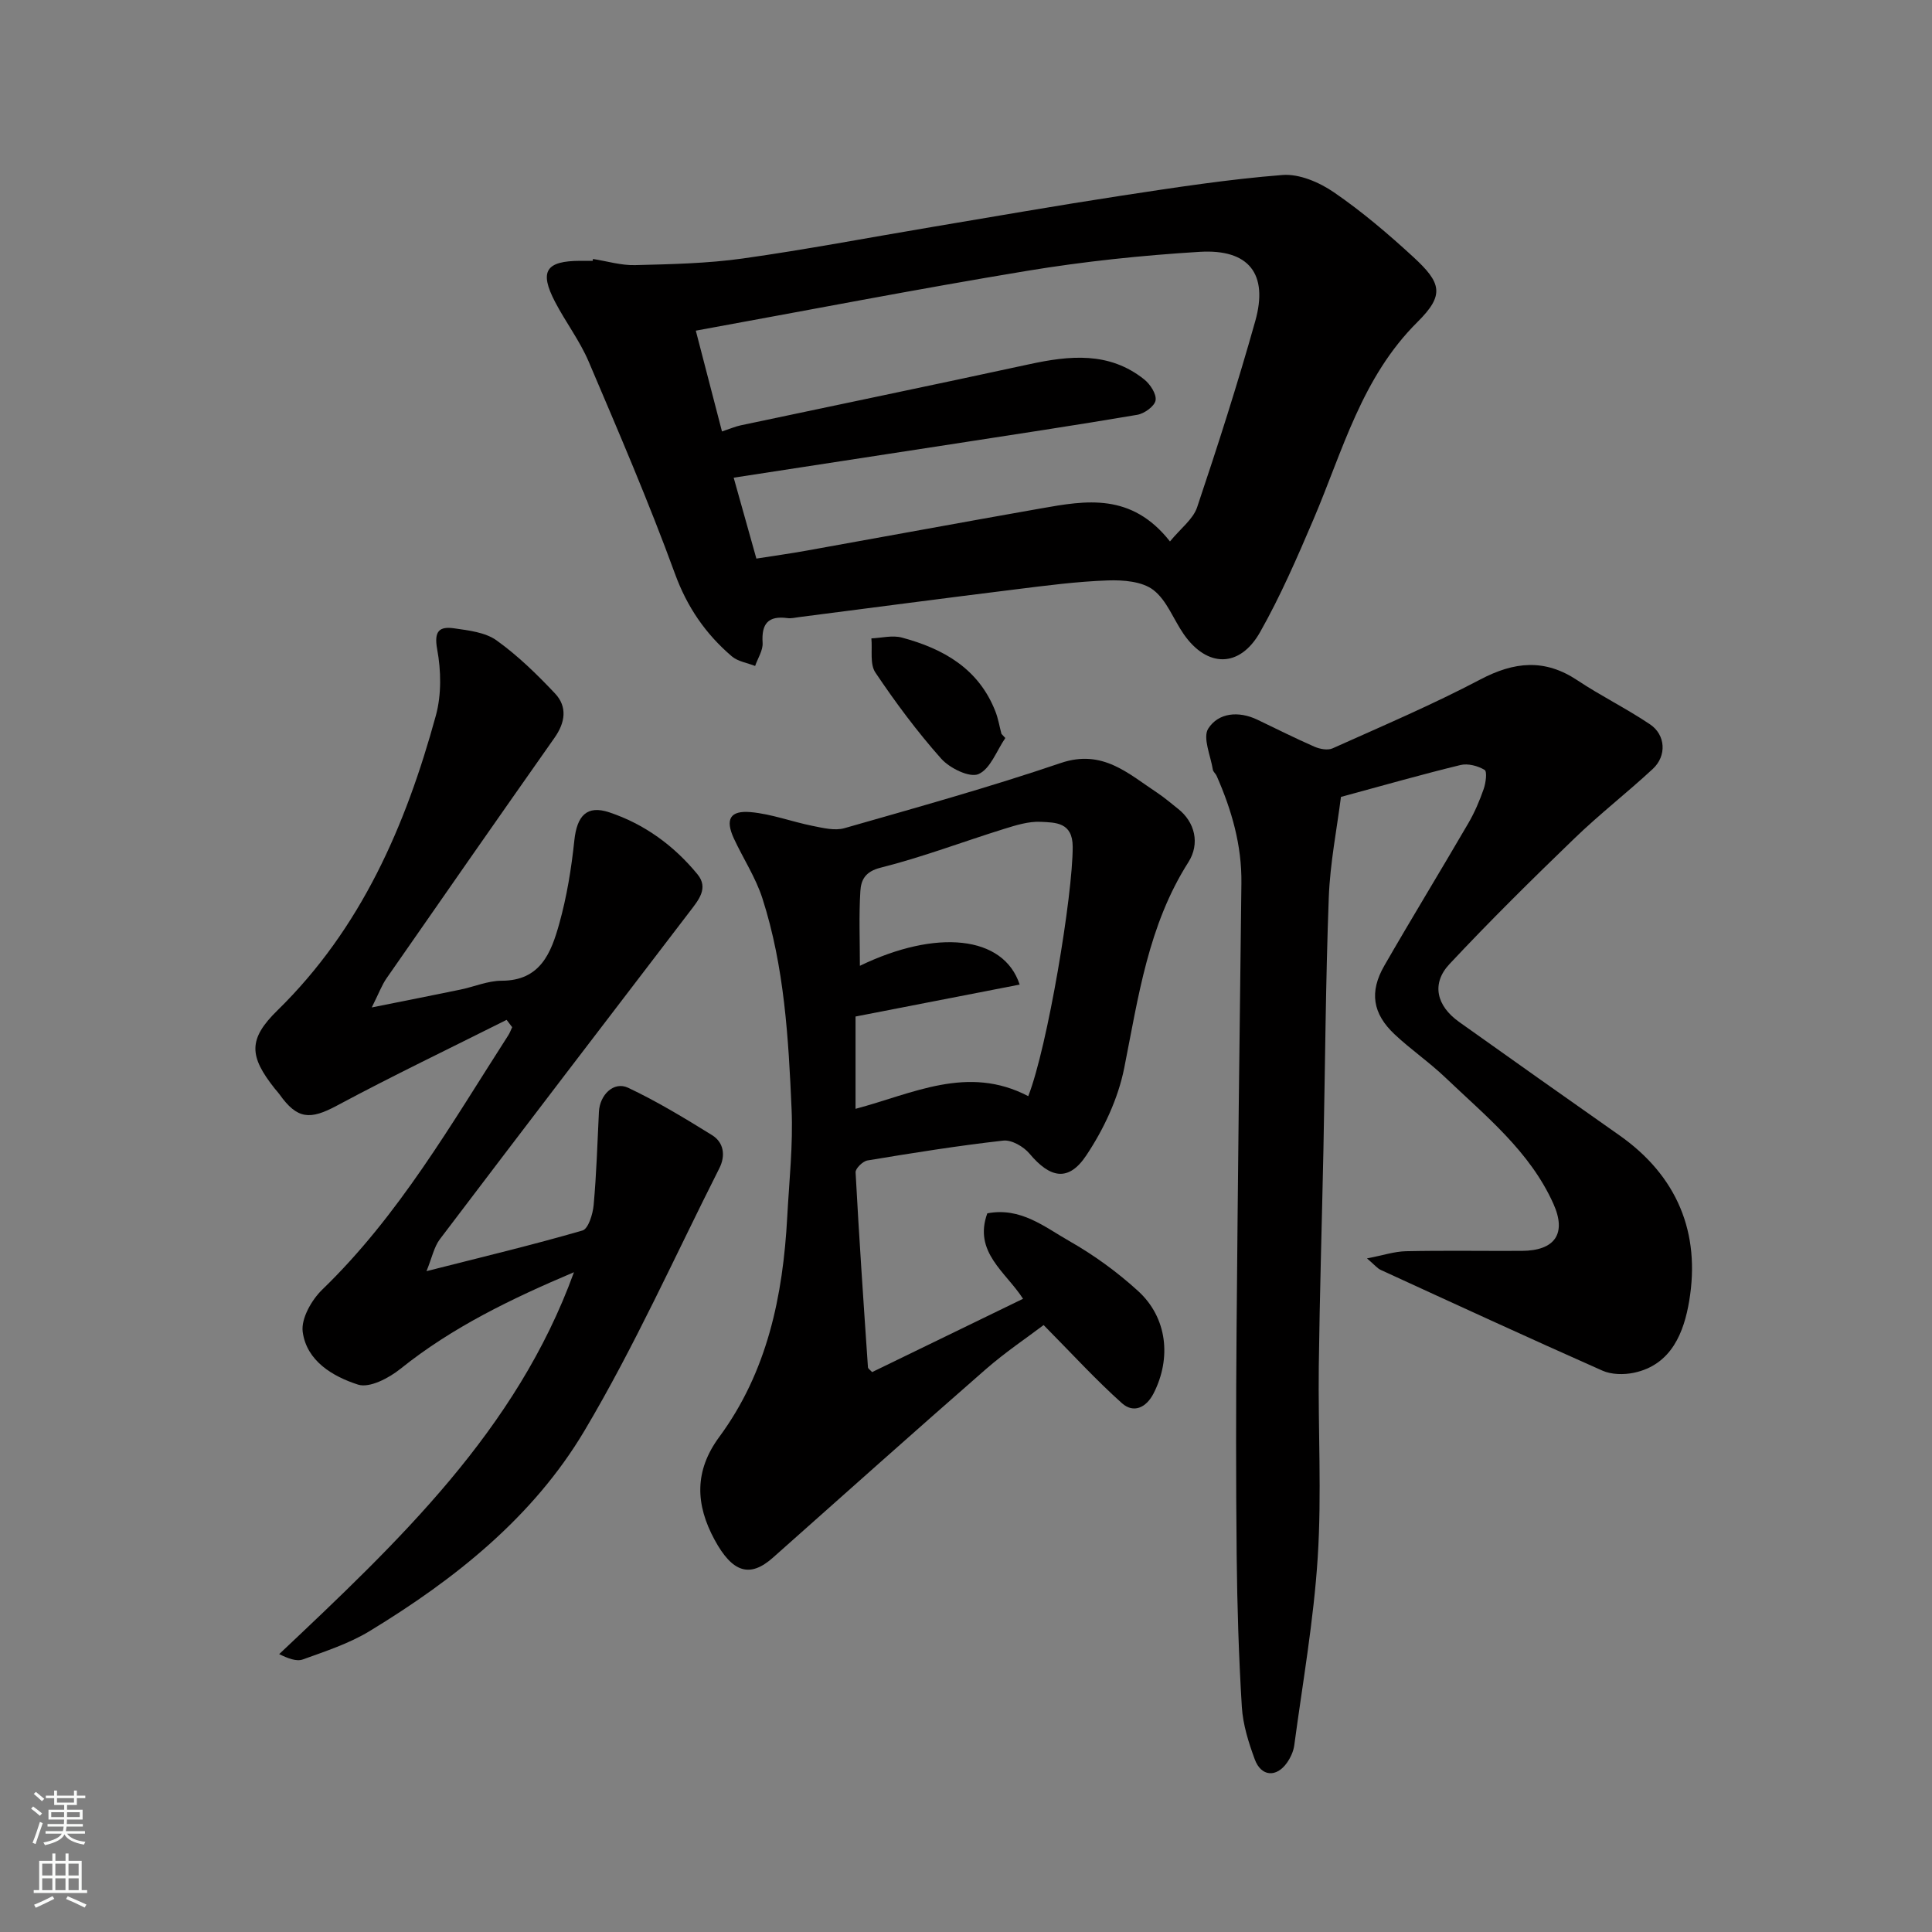 <svg enable-background="new 0 0 400 400" viewBox="0 0 400 400" xmlns="http://www.w3.org/2000/svg"><rect x="0" y="0" width="400" height="400" fill="#808080" stroke="none"/><g fill="#010000"><path d="m122.77 53.62c2.91.45 5.83 1.35 8.72 1.27 7.44-.19 14.93-.34 22.28-1.37 13.08-1.84 26.07-4.32 39.11-6.51s26.06-4.47 39.12-6.47c11.15-1.7 22.31-3.43 33.54-4.31 3.47-.27 7.63 1.52 10.64 3.59 5.79 3.97 11.2 8.58 16.38 13.34 5.91 5.43 6.56 7.9.91 13.51-11.57 11.49-15.46 26.64-21.52 40.84-3.38 7.92-6.83 15.88-11.06 23.36-4.21 7.45-10.95 7.39-15.79.46-2.14-3.07-3.51-7.03-6.31-9.18-2.31-1.78-6.23-2.09-9.41-1.98-6.38.22-12.75 1.06-19.1 1.85-14.94 1.85-29.86 3.82-44.79 5.74-.82.1-1.66.32-2.46.21-4-.53-5.4 1.17-5.14 5.12.1 1.56-1 3.19-1.55 4.79-1.62-.64-3.56-.92-4.82-1.99-5.43-4.64-9.26-10.19-11.79-17.14-5.41-14.82-11.66-29.34-17.84-43.86-1.84-4.32-4.76-8.16-6.95-12.35-3.34-6.39-1.95-8.53 5.27-8.54h2.5c.02-.13.04-.25.06-.38zm119.46 58.48c2.21-2.7 4.78-4.59 5.62-7.07 4.29-12.76 8.4-25.6 12.04-38.56 2.74-9.75-1.31-14.95-11.52-14.33-11.92.73-23.86 1.98-35.63 3.92-22.92 3.79-45.73 8.22-68.68 12.4 1.98 7.61 3.67 14.12 5.42 20.87 1.74-.58 2.79-1.04 3.88-1.27 19.9-4.22 39.82-8.33 59.7-12.64 8.39-1.82 16.56-2.66 23.82 3.12 1.25.99 2.59 3.04 2.37 4.35-.2 1.21-2.32 2.74-3.79 2.99-12.87 2.19-25.78 4.12-38.68 6.12-14.84 2.29-29.68 4.56-44.88 6.9 1.49 5.31 3.05 10.89 4.7 16.75 3.67-.58 7.01-1.04 10.34-1.64 16.2-2.9 32.38-5.9 48.59-8.75 9.31-1.65 18.72-3.3 26.7 6.84z"/><path d="m277.63 164.99c-.83 6.57-2.25 13.67-2.52 20.81-.65 17.42-.75 34.85-1.11 52.28-.31 14.93-.77 29.86-.96 44.79-.16 13.2.62 26.44-.22 39.58-.83 13.02-3.12 25.96-4.86 38.92-.17 1.24-.77 2.54-1.5 3.58-2.19 3.12-5.36 2.89-6.68-.71-1.28-3.48-2.44-7.17-2.67-10.83-.64-10.41-.96-20.85-1.07-31.28-.16-15.66-.15-31.32-.02-46.98.26-30.76.61-61.51 1-92.27.1-7.87-2.01-15.16-5.13-22.25-.2-.45-.7-.82-.78-1.27-.46-2.9-2.15-6.64-.95-8.52 2.1-3.29 6.28-3.68 10.13-1.85 3.95 1.88 7.85 3.86 11.86 5.61 1.11.48 2.73.79 3.74.34 10.27-4.61 20.66-9.03 30.61-14.27 7.02-3.69 13.3-4.33 20.07.17 4.88 3.25 10.18 5.85 15.04 9.12 3.26 2.19 3.49 6.53.6 9.22-5.31 4.93-11.06 9.39-16.26 14.42-8.8 8.49-17.51 17.09-25.86 26.01-3.78 4.04-2.69 8.63 2 11.97 11.03 7.86 22.09 15.67 33.17 23.46 12 8.43 16.84 20.22 14.47 34.32-1.06 6.3-3.57 13.21-11.47 14.86-2.07.43-4.63.39-6.51-.45-15.36-6.81-30.62-13.84-45.89-20.85-.7-.32-1.24-1.02-2.84-2.38 3.29-.63 5.67-1.44 8.07-1.49 7.99-.17 15.99-.03 23.99-.07 6.86-.04 9.32-3.57 6.53-9.76-4.88-10.87-14.05-18.18-22.38-26.14-3.32-3.17-7.15-5.79-10.49-8.93-4.56-4.29-5.27-8.77-2.13-14.22 5.69-9.89 11.65-19.63 17.39-29.49 1.3-2.23 2.33-4.64 3.18-7.08.44-1.26.75-3.63.19-3.96-1.39-.84-3.45-1.38-4.99-1.01-7.9 1.92-15.72 4.15-24.75 6.6z"/><path d="m104.89 211.15c-11.73 5.89-23.58 11.56-35.14 17.76-5.54 2.97-8.2 2.87-11.9-2.36-.29-.41-.64-.76-.95-1.15-5.32-6.71-5.59-10.22.56-16.23 17.33-16.97 26.54-38.23 32.78-61.02 1.18-4.32 1.09-9.31.27-13.74-.7-3.82.5-4.75 3.53-4.32 3.01.43 6.42.82 8.76 2.49 4.4 3.15 8.36 7.02 12.09 10.97 2.63 2.78 2.14 6.05-.09 9.21-11.64 16.55-23.22 33.15-34.76 49.77-.98 1.41-1.58 3.07-3.07 6.05 7.03-1.41 12.68-2.52 18.33-3.69 2.87-.59 5.71-1.84 8.56-1.84 8.06 0 10.26-5.85 11.92-11.78 1.57-5.61 2.52-11.46 3.13-17.26.54-5.08 2.55-7.38 7.22-5.83 7.29 2.43 13.41 6.9 18.28 12.84 2.33 2.84.23 5.31-1.56 7.65-17.29 22.6-34.58 45.2-51.77 67.88-1.23 1.63-1.65 3.87-2.78 6.63 11.64-2.96 22.04-5.44 32.3-8.42 1.21-.35 2.14-3.4 2.31-5.28.58-6.41.78-12.85 1.09-19.28.17-3.53 3.08-6.39 6.05-4.99 6 2.83 11.71 6.3 17.36 9.8 2.49 1.54 2.82 4.29 1.53 6.85-9.19 18.19-17.55 36.89-27.94 54.37-10.62 17.87-26.82 30.74-44.49 41.48-4.23 2.57-9.11 4.16-13.81 5.86-1.33.48-3.1-.23-4.9-1.1 24.72-23.33 49.17-46.35 61.03-79.07-12.82 5.43-25.12 11.33-35.92 20-2.39 1.92-6.4 4.03-8.78 3.27-5.21-1.67-10.66-4.88-11.46-10.94-.36-2.73 1.85-6.61 4.07-8.75 15.87-15.35 26.71-34.31 38.48-52.61.34-.53.55-1.13.82-1.7-.39-.51-.77-1.02-1.15-1.52z"/><path d="m180.56 284.08c10.6-5.15 20.86-10.13 31.25-15.18-3.57-5.56-10.32-9.66-7.4-17.69 6.91-1.33 11.87 2.83 17 5.75 5.07 2.88 9.91 6.4 14.22 10.33 6.04 5.51 6.94 13.88 3.21 21.19-1.54 3.01-4.17 4.16-6.54 2.05-5.44-4.86-10.38-10.28-16.23-16.19-3.36 2.55-7.91 5.6-12 9.17-14.77 12.9-29.39 25.97-44.05 38.99-4.76 4.23-8.37 3.11-12.06-3.68-3.98-7.32-4.25-14.25.95-21.31 9.96-13.51 13.2-29.21 14.08-45.58.4-7.43 1.22-14.88.9-22.28-.64-14.71-1.49-29.49-6.04-43.65-1.39-4.32-3.98-8.24-5.91-12.4-1.81-3.93-.84-5.84 3.47-5.46 4.32.38 8.53 1.99 12.82 2.85 2.17.43 4.62 1.05 6.62.47 14.99-4.29 30.03-8.48 44.78-13.49 8.64-2.93 13.94 2.19 19.97 6.17 1.5.99 2.85 2.18 4.27 3.29 3.54 2.76 4.61 7.24 2.17 11.08-8.3 13.03-10.35 27.87-13.28 42.6-1.26 6.34-4.25 12.7-7.86 18.11-3.68 5.52-7.48 4.72-11.75-.37-1.22-1.46-3.72-2.9-5.44-2.7-9.41 1.06-18.77 2.56-28.11 4.11-.97.16-2.5 1.66-2.46 2.46.72 13.46 1.64 26.91 2.56 40.36.02.28.42.52.86 1zm32.33-57.13c4.02-10.33 9.22-41.63 9.2-51.63-.01-5.1-3.56-5.02-6.63-5.17-2.52-.12-5.15.71-7.62 1.48-8.52 2.65-16.9 5.85-25.54 8.02-3.23.81-4.03 2.6-4.17 4.83-.32 5.06-.1 10.15-.1 15.48 15.75-7.62 29.74-6.34 33.08 3.89-11.46 2.23-22.79 4.43-33.98 6.61v19.11c11.81-3.12 23.23-9.19 35.76-2.62z"/><path d="m208.14 152.8c-1.8 2.62-3.09 6.4-5.56 7.47-1.83.8-5.97-1.23-7.72-3.2-4.96-5.58-9.46-11.63-13.62-17.83-1.18-1.75-.6-4.68-.83-7.07 2.11-.09 4.36-.69 6.3-.17 8.6 2.3 15.92 6.43 19.38 15.3.58 1.48.84 3.09 1.25 4.64.26.28.53.57.8.86z"/></g><path d="m6.44 374.46.42-.45c.65.47 1.27.95 1.85 1.44l-.45.49c-.65-.56-1.25-1.06-1.82-1.48m.93 7.33-.63-.26c.55-1.36 1.05-2.8 1.52-4.33.19.1.38.19.59.27-.46 1.29-.95 2.73-1.48 4.32m-.38-10.38.44-.42c.43.34 1.01.82 1.74 1.44l-.49.49c-.53-.51-1.09-1.01-1.69-1.51m2.5.35h1.72v-1.04h.59v1.04h3.52v-1.04h.59v1.04h1.75v.53h-1.75v1.42h-2.03v.97h3.22v2.03h-3.24c0 .35-.01.66-.03.93h3.32v.53h-3.37c-.03.27-.08.58-.15.94h3.96v.53h-3.71c.67.92 1.93 1.48 3.79 1.68-.13.24-.23.44-.29.59-2.13-.38-3.48-1.08-4.04-2.12-.43.97-1.77 1.72-4.03 2.23-.09-.19-.2-.37-.33-.55 2.1-.42 3.37-1.03 3.81-1.83h-3.36v-.53h3.58c.08-.29.13-.61.16-.94h-3.33v-.53h3.39c.02-.27.04-.58.04-.93h-3.23v-2.03h3.25v-.97h-2.07v-1.42h-1.73zm1.12 3.44v1h2.65c.01-.3.02-.44.01-.4v-.25-.35zm1.19-2h3.52v-.91h-3.52zm4.71 2h-2.63v.59c0 .15-.01.28-.01.4h2.64z" fill="#fafbfa"/><path d="m13.56 383.74h.63v1.52h2.72v6.07h1.13v.6h-11.06v-.6h1.13v-6.07h2.73v-1.52h.63v1.52h2.1v-1.52zm-2.69 8.83.38.56c-1.24.63-2.53 1.25-3.85 1.85-.1-.21-.21-.42-.34-.63 1.36-.55 2.63-1.15 3.81-1.78m-2.13-4.27h2.1v-2.45h-2.1zm0 3.04h2.1v-2.46h-2.1zm2.72-3.04h2.1v-2.45h-2.1zm0 3.04h2.1v-2.46h-2.1zm6.07 3.6c-1.41-.71-2.7-1.3-3.86-1.78l.35-.56c1.45.62 2.75 1.19 3.88 1.72zm-1.25-9.09h-2.1v2.45h2.1zm-2.09 5.49h2.1v-2.46h-2.1z" fill="#fafbfa"/></svg>